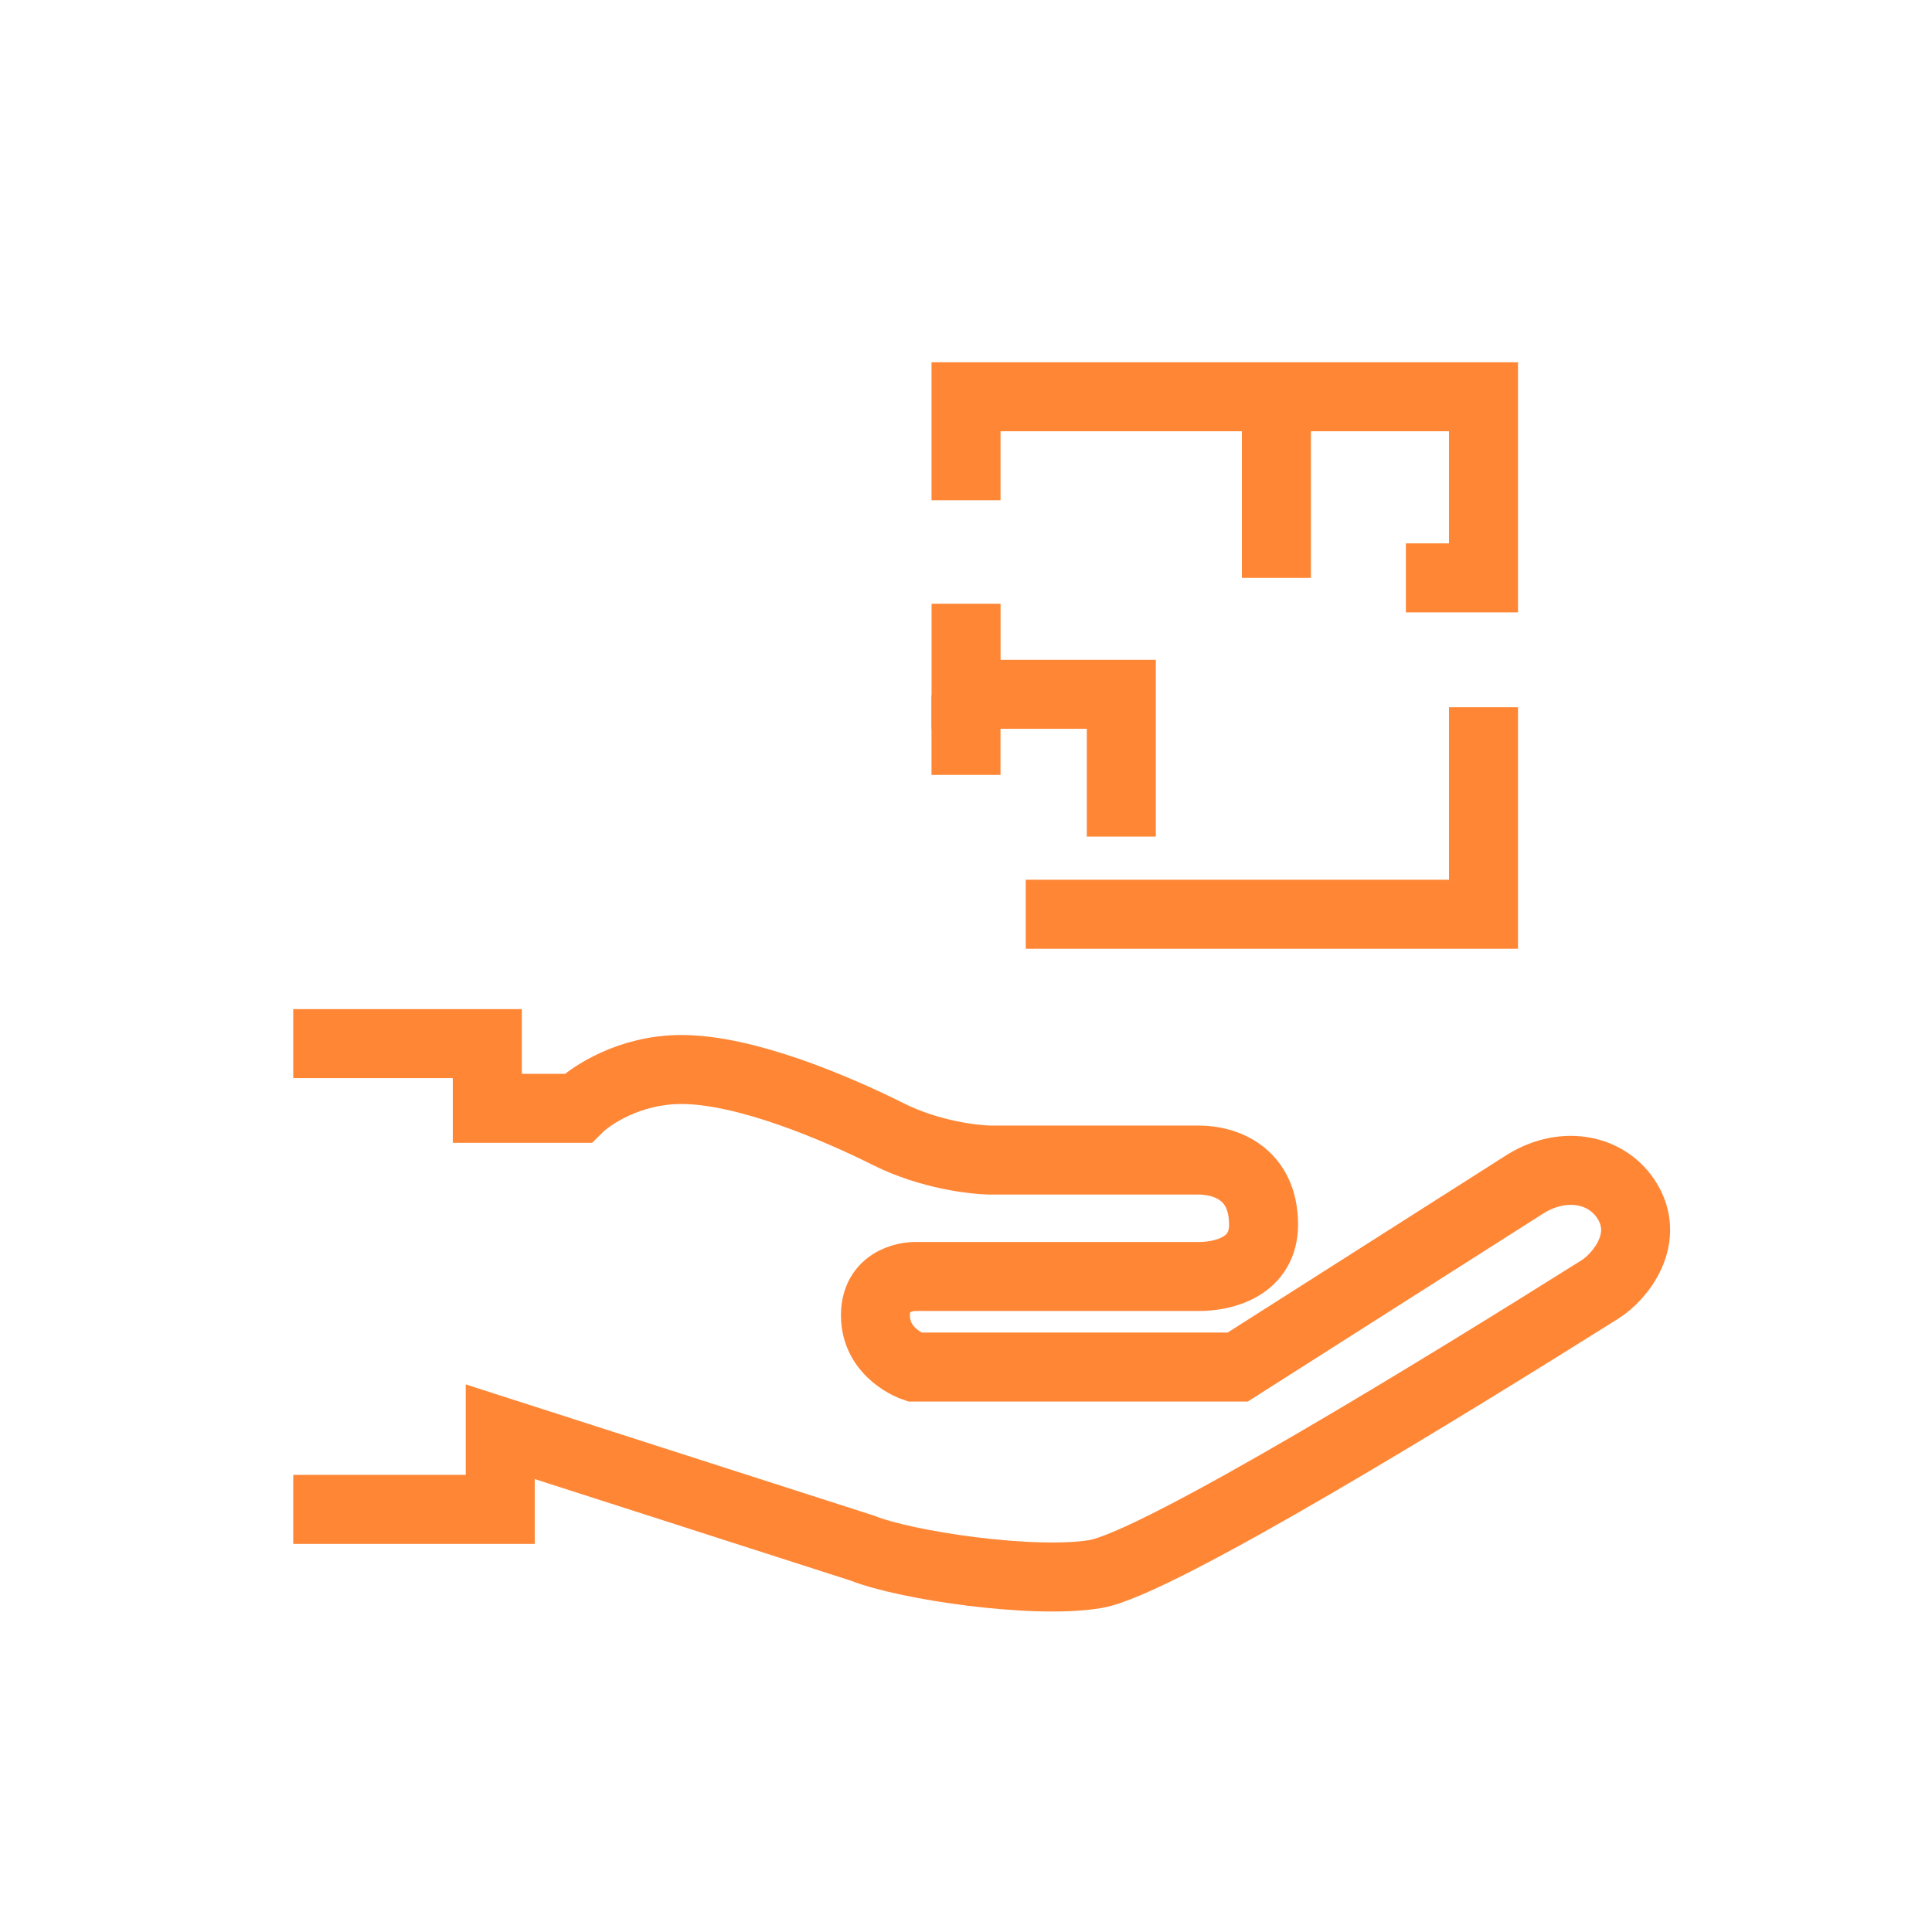 <svg width="56" height="56" viewBox="0 0 56 56" fill="none" xmlns="http://www.w3.org/2000/svg">
<rect width="56" height="56" fill="white"/>
<path d="M29.732 26.5H43V20.5" stroke="#FF8635" stroke-width="2"/>
<path d="M36.997 16.75V11.874" stroke="#FF8635" stroke-width="2"/>
<path d="M32.502 24.249V20.125H28.002V17.5" stroke="#FF8635" stroke-width="2"/>
<path d="M28 20.153V22.461" stroke="#FF8635" stroke-width="2"/>
<path d="M28.001 14.5V11.5H43V16.75H40.75" stroke="#FF8635" stroke-width="2"/>
<path d="M8.5 30.25H14.125V32.125H16.75C17.125 31.75 18.25 31 19.75 31C21.625 31 24.25 32.125 25.75 32.875C26.95 33.475 28.25 33.625 28.75 33.625H34.75C35.5 33.625 36.625 34 36.625 35.5C36.625 36.7 35.5 37 34.75 37H26.5C26.5 37 25.375 37 25.375 38.125C25.375 39.25 26.5 39.625 26.5 39.625H35.875L44.125 34.375C45.25 33.625 46.525 33.85 47.125 34.75C47.875 35.875 46.972 37 46.375 37.375C42 40.125 33.55 45.325 31.75 45.625C29.95 45.925 26.25 45.375 25 44.875L14.5 41.5V43.75H8.5" stroke="#FF8635" stroke-width="2"/>
</svg>
